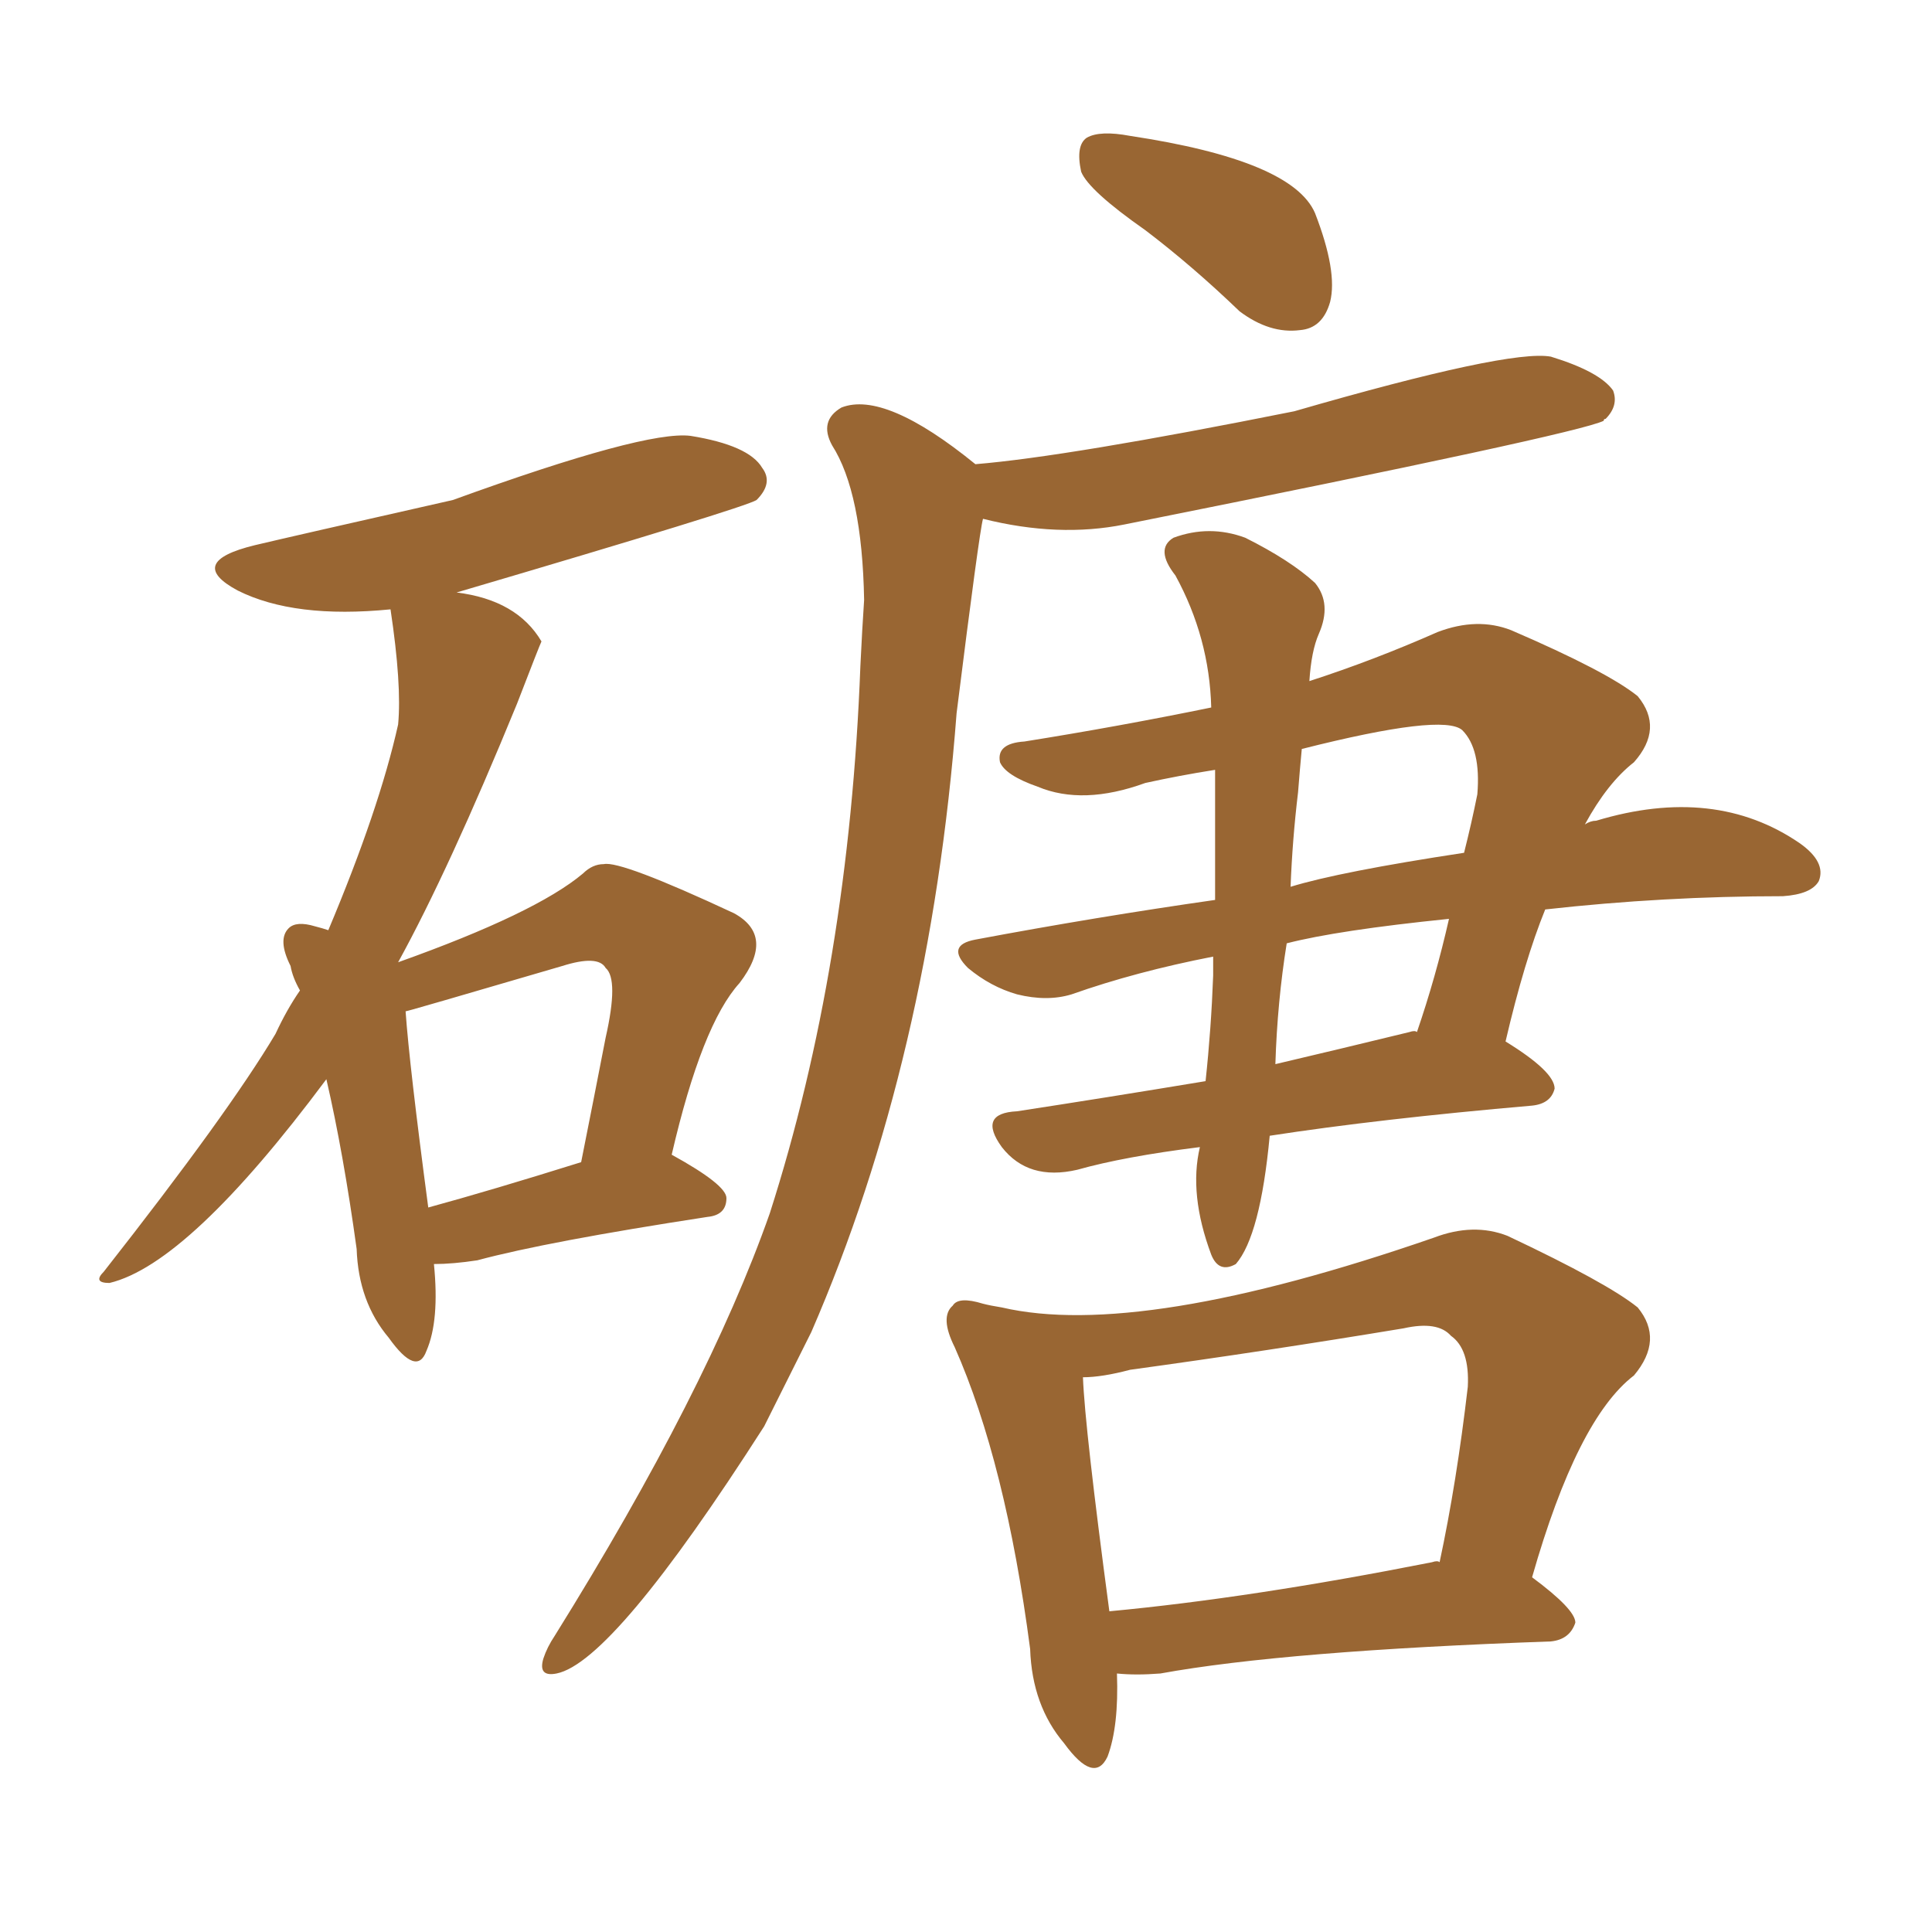<svg xmlns="http://www.w3.org/2000/svg" xmlns:xlink="http://www.w3.org/1999/xlink" width="150" height="150"><path fill="#996633" padding="10" d="M88.92 17.87L88.92 17.87Q84.52 14.79 83.94 13.33L83.94 13.33Q83.50 11.28 84.38 10.69L84.38 10.69Q85.40 10.11 87.74 10.55L87.74 10.55Q100.34 12.45 102.10 16.55L102.10 16.55Q103.86 21.09 103.27 23.44L103.27 23.44Q102.69 25.49 100.93 25.63L100.93 25.63Q98.58 25.93 96.24 24.17L96.24 24.17Q92.58 20.65 88.92 17.87ZM75.73 36.04L75.73 36.04Q82.91 35.45 100.49 31.93L100.49 31.93Q117.19 27.10 120.41 27.69L120.41 27.69Q124.22 28.86 125.24 30.32L125.24 30.32Q125.68 31.49 124.66 32.52L124.66 32.52Q124.51 32.52 124.51 32.67L124.51 32.67Q122.46 33.69 87.30 40.72L87.30 40.72Q82.18 41.75 76.32 40.28L76.32 40.28Q76.03 41.31 74.27 55.37L74.27 55.37Q72.22 82.18 62.99 103.42L62.99 103.42Q61.08 107.23 59.33 110.74L59.33 110.74Q47.61 129.05 43.21 129.93L43.21 129.93Q41.75 130.22 42.19 128.76L42.19 128.76Q42.48 127.88 43.07 127.00L43.07 127.00Q54.93 107.96 59.77 94.19L59.77 94.19Q65.92 75 66.80 51.71L66.80 51.71Q66.94 48.78 67.09 46.58L67.09 46.58Q66.94 38.23 64.60 34.57L64.60 34.57Q63.57 32.67 65.33 31.64L65.33 31.64Q68.70 30.32 75.73 36.04ZM94.34 59.77L94.34 59.77Q91.55 60.21 88.92 60.79L88.92 60.79Q84.08 62.55 80.57 61.08L80.57 61.08Q78.08 60.21 77.64 59.18L77.64 59.18Q77.34 57.71 79.54 57.57L79.54 57.57Q86.87 56.40 94.04 54.93L94.04 54.93Q93.90 49.51 91.26 44.68L91.26 44.68Q89.65 42.63 91.11 41.75L91.11 41.75Q93.90 40.72 96.68 41.75L96.68 41.75Q100.20 43.51 102.10 45.26L102.10 45.26Q103.42 46.88 102.39 49.22L102.39 49.22Q101.81 50.54 101.66 52.88L101.66 52.88Q106.64 51.27 111.62 49.07L111.62 49.07Q114.70 47.90 117.33 48.93L117.33 48.93Q124.80 52.15 127.15 54.05L127.15 54.05Q129.20 56.54 126.86 59.18L126.86 59.18Q124.80 60.79 123.05 64.01L123.05 64.01Q123.49 63.72 123.93 63.72L123.93 63.72Q133.15 60.94 139.75 65.48L139.75 65.48Q141.80 66.94 141.21 68.41L141.21 68.41Q140.63 69.43 138.43 69.58L138.43 69.58Q129.20 69.58 119.97 70.61L119.97 70.61Q118.36 74.56 116.89 80.86L116.89 80.86Q120.70 83.20 120.70 84.52L120.70 84.52Q120.41 85.69 118.95 85.84L118.95 85.84Q107.08 86.87 98.58 88.18L98.58 88.18Q97.85 95.95 95.95 98.14L95.95 98.14Q94.63 98.88 94.04 97.41L94.04 97.41Q92.29 92.72 93.16 89.06L93.16 89.06Q87.30 89.79 83.64 90.82L83.64 90.82Q81.74 91.26 80.27 90.82L80.27 90.82Q78.81 90.38 77.78 89.06L77.78 89.06Q75.88 86.43 78.96 86.28L78.96 86.28Q85.69 85.25 93.60 83.94L93.60 83.94Q94.04 79.83 94.19 75.73L94.19 75.73Q94.19 74.85 94.19 74.27L94.19 74.27Q88.18 75.44 83.20 77.20L83.20 77.20Q81.30 77.78 78.96 77.20L78.96 77.20Q76.90 76.61 75.15 75.15L75.15 75.15Q73.39 73.39 75.73 72.95L75.73 72.95Q85.11 71.19 94.34 69.87L94.34 69.87Q94.34 64.31 94.34 59.77ZM99.90 73.24L99.90 73.24Q99.17 77.78 99.02 82.62L99.02 82.62Q104.00 81.45 109.42 80.13L109.42 80.13Q109.86 79.98 110.01 80.13L110.01 80.13Q111.47 75.88 112.50 71.34L112.50 71.34Q103.86 72.22 99.90 73.24ZM100.78 61.52L100.78 61.52Q100.34 65.19 100.20 68.85L100.20 68.85Q104.00 67.68 113.67 66.21L113.67 66.21Q114.26 63.87 114.70 61.67L114.70 61.67Q114.99 58.15 113.53 56.69L113.53 56.69Q112.06 55.37 101.07 58.15L101.07 58.15Q100.93 59.62 100.78 61.52ZM86.72 129.93L86.72 129.93Q86.87 134.03 85.99 136.38L85.99 136.38Q84.96 138.57 82.62 135.35L82.62 135.35Q80.13 132.42 79.98 128.03L79.98 128.03Q78.08 113.53 74.12 104.59L74.12 104.59Q72.95 102.25 73.97 101.37L73.97 101.37Q74.41 100.63 76.32 101.22L76.32 101.22Q76.90 101.37 77.78 101.51L77.78 101.51Q88.48 104.00 111.33 96.09L111.33 96.09Q114.40 94.92 117.04 95.95L117.04 95.95Q124.80 99.61 127.15 101.51L127.15 101.51Q129.20 104.00 126.86 106.79L126.86 106.79Q122.46 110.16 118.95 122.46L118.95 122.46Q122.31 124.95 122.31 125.98L122.31 125.98Q121.88 127.29 120.41 127.44L120.41 127.44Q99.76 128.17 90.09 129.93L90.09 129.93Q88.18 130.08 86.72 129.93ZM111.18 121.29L111.18 121.29Q111.62 121.14 111.77 121.29L111.77 121.29Q113.09 115.14 113.96 107.67L113.96 107.67Q114.11 104.74 112.65 103.71L112.65 103.71Q111.62 102.54 108.98 103.13L108.98 103.13Q98.44 104.88 87.74 106.35L87.74 106.35Q85.55 106.93 84.08 106.93L84.08 106.93Q84.23 110.89 86.13 125.10L86.13 125.10Q97.12 124.07 111.18 121.29ZM33.69 98.14L33.69 98.14Q34.13 102.54 33.11 104.88L33.11 104.88Q32.37 106.93 30.18 103.86L30.18 103.86Q27.83 101.07 27.69 96.97L27.69 96.97Q26.66 89.50 25.34 83.79L25.34 83.79Q14.65 98.14 8.50 99.61L8.50 99.61Q7.18 99.61 8.06 98.73L8.06 98.73Q17.72 86.43 21.39 80.27L21.39 80.27Q22.27 78.37 23.29 76.90L23.29 76.90Q22.71 75.88 22.56 75L22.56 75Q21.53 72.95 22.41 72.07L22.41 72.07Q23.00 71.48 24.46 71.92L24.46 71.92Q25.05 72.07 25.49 72.22L25.49 72.22Q29.44 62.84 30.91 56.25L30.91 56.25Q31.20 53.17 30.32 47.31L30.32 47.31Q22.85 48.05 18.46 45.85L18.46 45.85Q14.36 43.65 19.78 42.33L19.78 42.33Q22.85 41.60 35.16 38.82L35.16 38.82Q50.10 33.40 53.61 33.84L53.61 33.84Q58.15 34.57 59.18 36.33L59.18 36.33Q60.06 37.50 58.74 38.82L58.74 38.82Q57.86 39.40 35.45 46.00L35.45 46.00Q40.14 46.58 42.04 49.80L42.04 49.80Q41.89 50.10 40.14 54.64L40.14 54.64Q34.86 67.53 30.91 74.71L30.91 74.71Q41.60 70.90 45.26 67.82L45.26 67.82Q46.00 67.09 46.88 67.09L46.88 67.09Q48.19 66.80 56.98 70.90L56.98 70.90Q60.21 72.66 57.42 76.32L57.42 76.32Q54.49 79.54 52.15 89.65L52.15 89.65Q56.40 91.99 56.40 93.02L56.40 93.02Q56.40 94.34 54.93 94.48L54.93 94.48Q42.48 96.39 37.06 97.85L37.06 97.85Q35.16 98.14 33.69 98.14ZM33.25 93.75L33.25 93.75L33.25 93.75Q38.09 92.43 45.12 90.23L45.12 90.23Q46.14 85.11 47.02 80.57L47.02 80.57Q48.05 76.03 47.02 75.15L47.02 75.15Q46.44 74.12 43.65 75L43.65 75Q31.64 78.52 31.49 78.52L31.49 78.52Q31.79 82.76 33.25 93.75Z"/></svg>